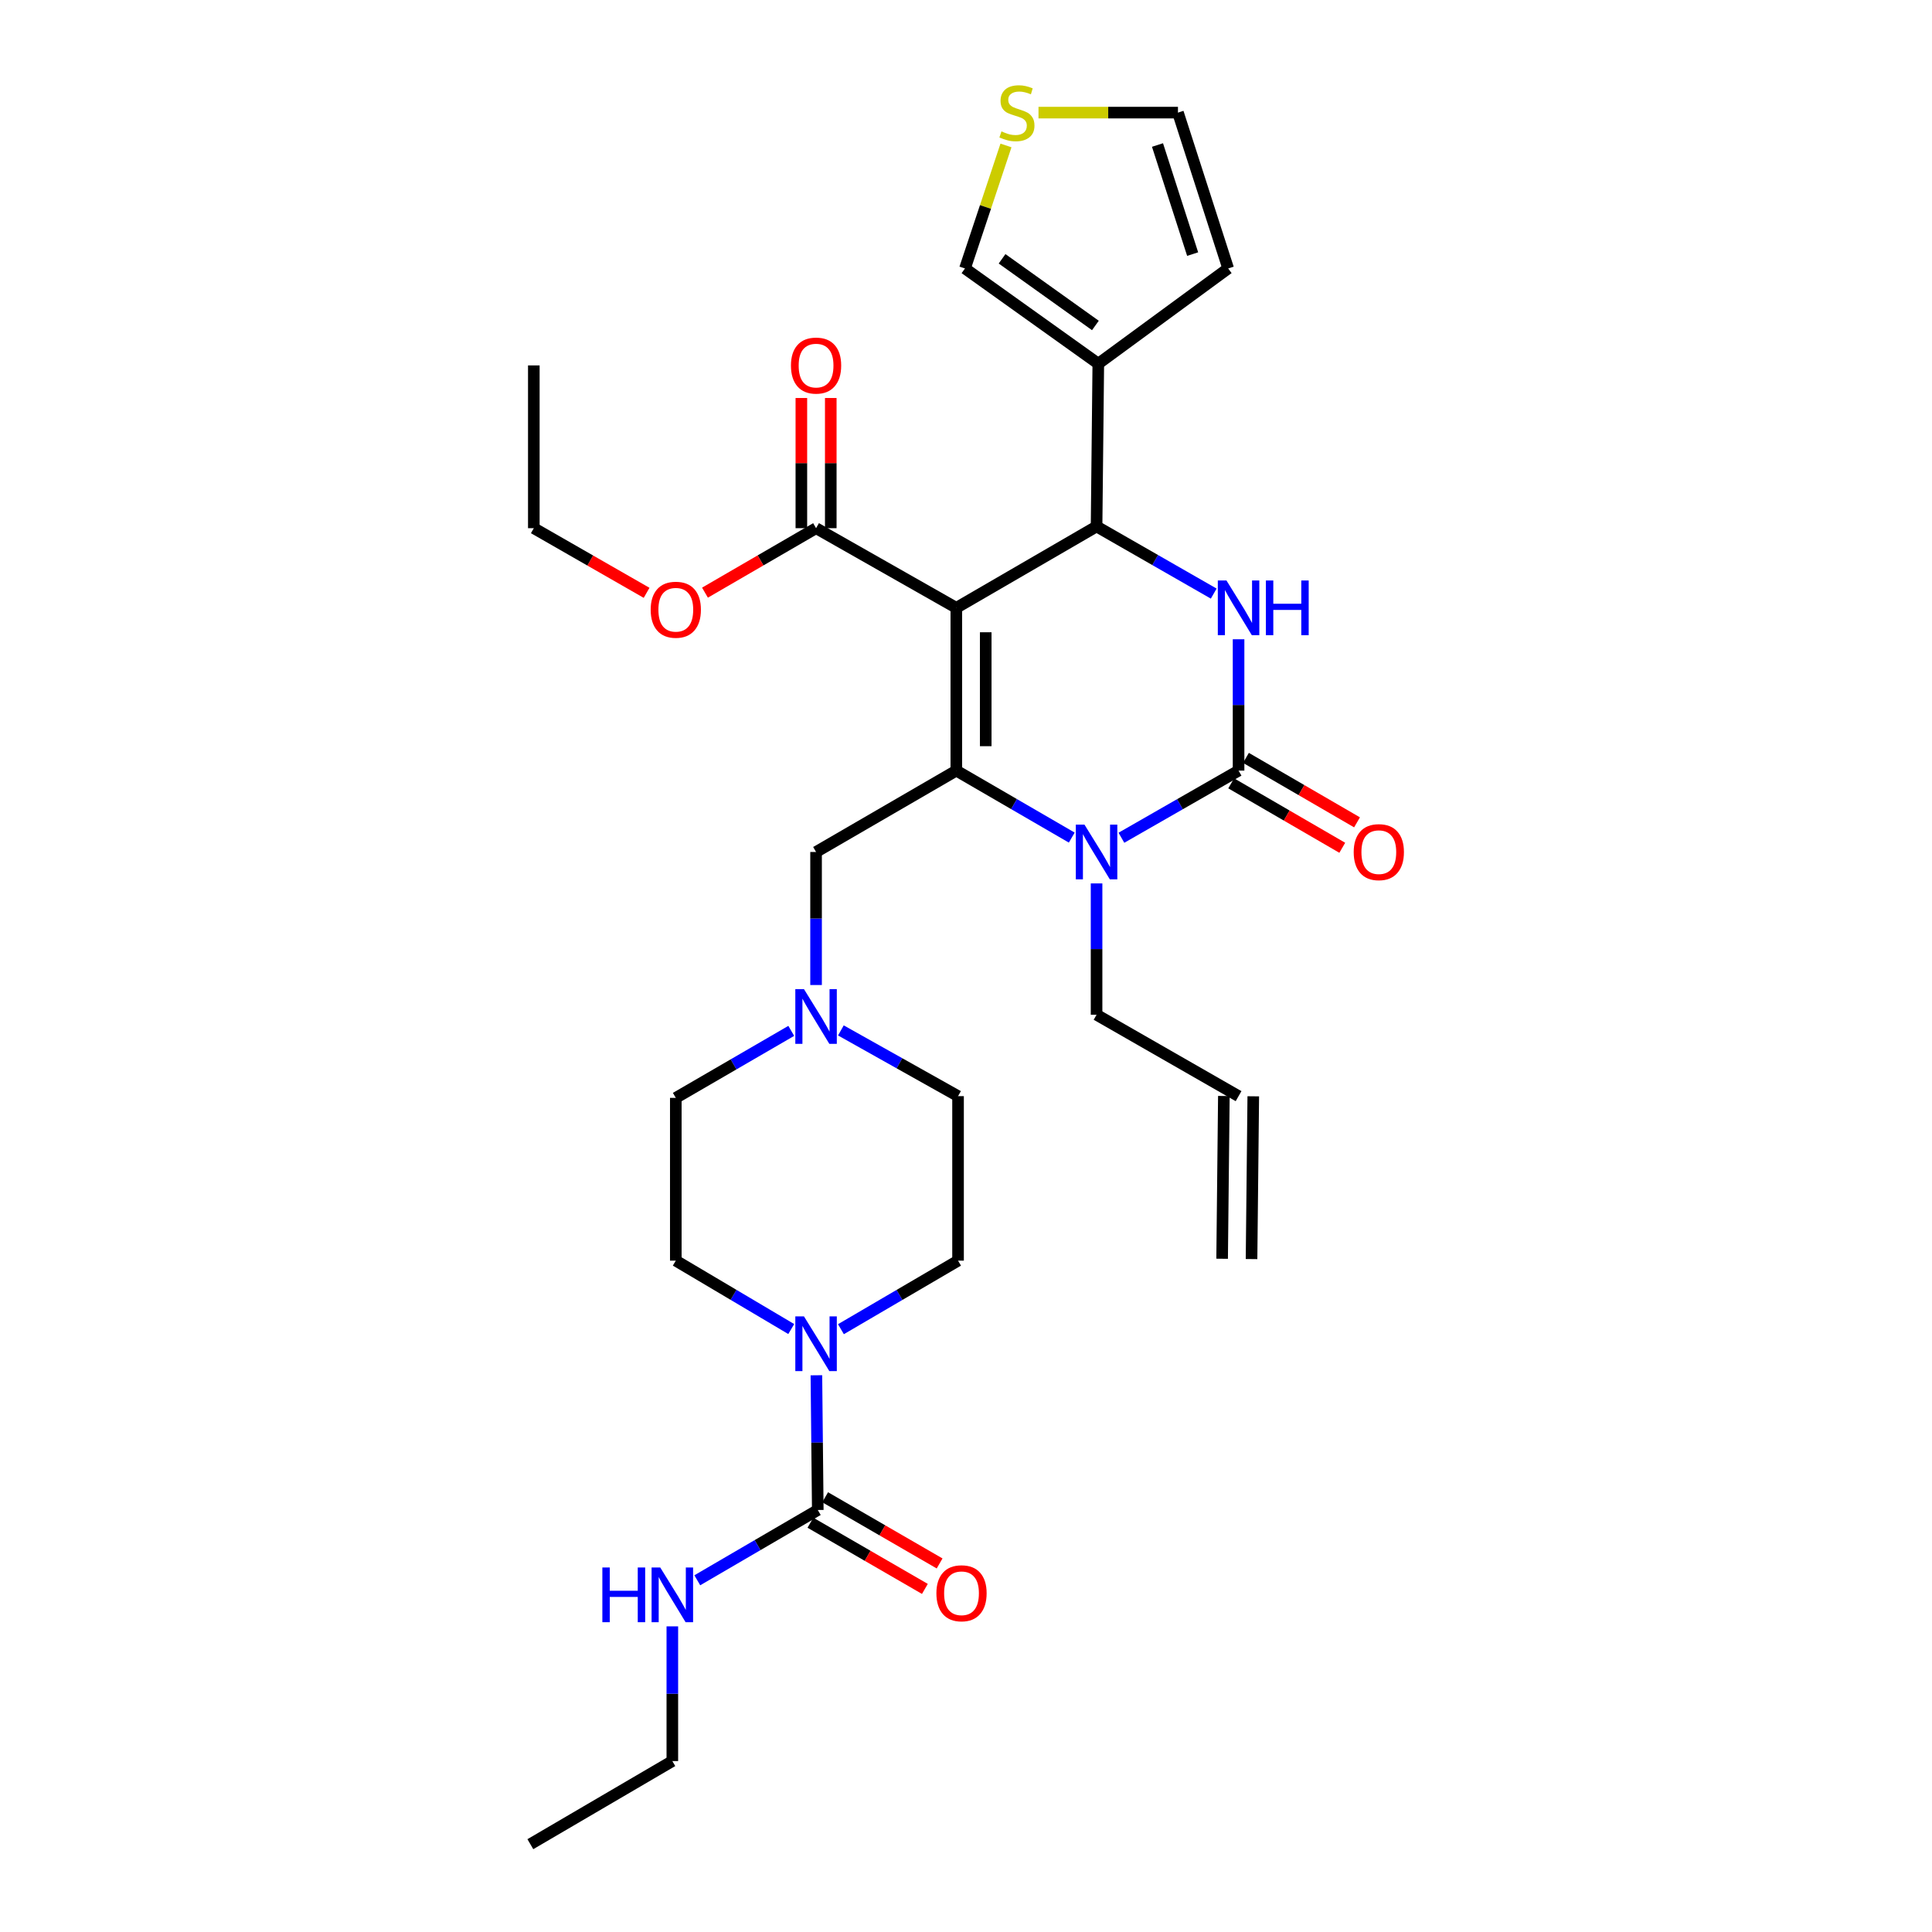 <?xml version='1.0' encoding='iso-8859-1'?>
<svg version='1.1' baseProfile='full'
              xmlns='http://www.w3.org/2000/svg'
                      xmlns:rdkit='http://www.rdkit.org/xml'
                      xmlns:xlink='http://www.w3.org/1999/xlink'
                  xml:space='preserve'
width='1000px' height='1000px' viewBox='0 0 1000 1000'>
<!-- END OF HEADER -->
<rect style='opacity:1.0;fill:#FFFFFF;stroke:none' width='1000' height='1000' x='0' y='0'> </rect>
<path class='bond-0' d='M 348,911.529 L 274.51,954.545' style='fill:none;fill-rule:evenodd;stroke:#000000;stroke-width:6px;stroke-linecap:butt;stroke-linejoin:miter;stroke-opacity:1' />
<path class='bond-1' d='M 348,911.529 L 348,876.664' style='fill:none;fill-rule:evenodd;stroke:#000000;stroke-width:6px;stroke-linecap:butt;stroke-linejoin:miter;stroke-opacity:1' />
<path class='bond-1' d='M 348,876.664 L 348,841.799' style='fill:none;fill-rule:evenodd;stroke:#0000FF;stroke-width:6px;stroke-linecap:butt;stroke-linejoin:miter;stroke-opacity:1' />
<path class='bond-2' d='M 435.264,687.992 L 465.575,670.251' style='fill:none;fill-rule:evenodd;stroke:#0000FF;stroke-width:6px;stroke-linecap:butt;stroke-linejoin:miter;stroke-opacity:1' />
<path class='bond-2' d='M 465.575,670.251 L 495.885,652.509' style='fill:none;fill-rule:evenodd;stroke:#000000;stroke-width:6px;stroke-linecap:butt;stroke-linejoin:miter;stroke-opacity:1' />
<path class='bond-3' d='M 422.564,711.836 L 422.923,746.701' style='fill:none;fill-rule:evenodd;stroke:#0000FF;stroke-width:6px;stroke-linecap:butt;stroke-linejoin:miter;stroke-opacity:1' />
<path class='bond-3' d='M 422.923,746.701 L 423.283,781.566' style='fill:none;fill-rule:evenodd;stroke:#000000;stroke-width:6px;stroke-linecap:butt;stroke-linejoin:miter;stroke-opacity:1' />
<path class='bond-4' d='M 409.546,687.912 L 379.669,670.21' style='fill:none;fill-rule:evenodd;stroke:#0000FF;stroke-width:6px;stroke-linecap:butt;stroke-linejoin:miter;stroke-opacity:1' />
<path class='bond-4' d='M 379.669,670.21 L 349.793,652.509' style='fill:none;fill-rule:evenodd;stroke:#000000;stroke-width:6px;stroke-linecap:butt;stroke-linejoin:miter;stroke-opacity:1' />
<path class='bond-5' d='M 423.283,781.566 L 392.101,799.758' style='fill:none;fill-rule:evenodd;stroke:#000000;stroke-width:6px;stroke-linecap:butt;stroke-linejoin:miter;stroke-opacity:1' />
<path class='bond-5' d='M 392.101,799.758 L 360.919,817.951' style='fill:none;fill-rule:evenodd;stroke:#0000FF;stroke-width:6px;stroke-linecap:butt;stroke-linejoin:miter;stroke-opacity:1' />
<path class='bond-6' d='M 419.472,788.156 L 449.096,805.288' style='fill:none;fill-rule:evenodd;stroke:#000000;stroke-width:6px;stroke-linecap:butt;stroke-linejoin:miter;stroke-opacity:1' />
<path class='bond-6' d='M 449.096,805.288 L 478.719,822.42' style='fill:none;fill-rule:evenodd;stroke:#FF0000;stroke-width:6px;stroke-linecap:butt;stroke-linejoin:miter;stroke-opacity:1' />
<path class='bond-6' d='M 427.094,774.977 L 456.717,792.109' style='fill:none;fill-rule:evenodd;stroke:#000000;stroke-width:6px;stroke-linecap:butt;stroke-linejoin:miter;stroke-opacity:1' />
<path class='bond-6' d='M 456.717,792.109 L 486.341,809.241' style='fill:none;fill-rule:evenodd;stroke:#FF0000;stroke-width:6px;stroke-linecap:butt;stroke-linejoin:miter;stroke-opacity:1' />
<path class='bond-7' d='M 495.885,652.509 L 495.885,567.364' style='fill:none;fill-rule:evenodd;stroke:#000000;stroke-width:6px;stroke-linecap:butt;stroke-linejoin:miter;stroke-opacity:1' />
<path class='bond-8' d='M 435.242,533.34 L 465.564,550.352' style='fill:none;fill-rule:evenodd;stroke:#0000FF;stroke-width:6px;stroke-linecap:butt;stroke-linejoin:miter;stroke-opacity:1' />
<path class='bond-8' d='M 465.564,550.352 L 495.885,567.364' style='fill:none;fill-rule:evenodd;stroke:#000000;stroke-width:6px;stroke-linecap:butt;stroke-linejoin:miter;stroke-opacity:1' />
<path class='bond-9' d='M 422.395,509.843 L 422.395,475.415' style='fill:none;fill-rule:evenodd;stroke:#0000FF;stroke-width:6px;stroke-linecap:butt;stroke-linejoin:miter;stroke-opacity:1' />
<path class='bond-9' d='M 422.395,475.415 L 422.395,440.987' style='fill:none;fill-rule:evenodd;stroke:#000000;stroke-width:6px;stroke-linecap:butt;stroke-linejoin:miter;stroke-opacity:1' />
<path class='bond-10' d='M 409.557,533.582 L 379.675,550.921' style='fill:none;fill-rule:evenodd;stroke:#0000FF;stroke-width:6px;stroke-linecap:butt;stroke-linejoin:miter;stroke-opacity:1' />
<path class='bond-10' d='M 379.675,550.921 L 349.793,568.26' style='fill:none;fill-rule:evenodd;stroke:#000000;stroke-width:6px;stroke-linecap:butt;stroke-linejoin:miter;stroke-opacity:1' />
<path class='bond-11' d='M 494.989,314.619 L 494.989,398.867' style='fill:none;fill-rule:evenodd;stroke:#000000;stroke-width:6px;stroke-linecap:butt;stroke-linejoin:miter;stroke-opacity:1' />
<path class='bond-11' d='M 510.213,327.256 L 510.213,386.23' style='fill:none;fill-rule:evenodd;stroke:#000000;stroke-width:6px;stroke-linecap:butt;stroke-linejoin:miter;stroke-opacity:1' />
<path class='bond-12' d='M 494.989,314.619 L 567.582,272.491' style='fill:none;fill-rule:evenodd;stroke:#000000;stroke-width:6px;stroke-linecap:butt;stroke-linejoin:miter;stroke-opacity:1' />
<path class='bond-13' d='M 494.989,314.619 L 422.395,273.387' style='fill:none;fill-rule:evenodd;stroke:#000000;stroke-width:6px;stroke-linecap:butt;stroke-linejoin:miter;stroke-opacity:1' />
<path class='bond-14' d='M 494.989,398.867 L 524.866,416.203' style='fill:none;fill-rule:evenodd;stroke:#000000;stroke-width:6px;stroke-linecap:butt;stroke-linejoin:miter;stroke-opacity:1' />
<path class='bond-14' d='M 524.866,416.203 L 554.744,433.538' style='fill:none;fill-rule:evenodd;stroke:#0000FF;stroke-width:6px;stroke-linecap:butt;stroke-linejoin:miter;stroke-opacity:1' />
<path class='bond-15' d='M 494.989,398.867 L 422.395,440.987' style='fill:none;fill-rule:evenodd;stroke:#000000;stroke-width:6px;stroke-linecap:butt;stroke-linejoin:miter;stroke-opacity:1' />
<path class='bond-16' d='M 567.582,457.254 L 567.582,491.245' style='fill:none;fill-rule:evenodd;stroke:#0000FF;stroke-width:6px;stroke-linecap:butt;stroke-linejoin:miter;stroke-opacity:1' />
<path class='bond-16' d='M 567.582,491.245 L 567.582,525.236' style='fill:none;fill-rule:evenodd;stroke:#000000;stroke-width:6px;stroke-linecap:butt;stroke-linejoin:miter;stroke-opacity:1' />
<path class='bond-17' d='M 580.44,433.619 L 610.76,416.243' style='fill:none;fill-rule:evenodd;stroke:#0000FF;stroke-width:6px;stroke-linecap:butt;stroke-linejoin:miter;stroke-opacity:1' />
<path class='bond-17' d='M 610.76,416.243 L 641.08,398.867' style='fill:none;fill-rule:evenodd;stroke:#000000;stroke-width:6px;stroke-linecap:butt;stroke-linejoin:miter;stroke-opacity:1' />
<path class='bond-18' d='M 641.08,398.867 L 641.08,364.876' style='fill:none;fill-rule:evenodd;stroke:#000000;stroke-width:6px;stroke-linecap:butt;stroke-linejoin:miter;stroke-opacity:1' />
<path class='bond-18' d='M 641.08,364.876 L 641.08,330.885' style='fill:none;fill-rule:evenodd;stroke:#0000FF;stroke-width:6px;stroke-linecap:butt;stroke-linejoin:miter;stroke-opacity:1' />
<path class='bond-19' d='M 637.26,405.451 L 666.008,422.131' style='fill:none;fill-rule:evenodd;stroke:#000000;stroke-width:6px;stroke-linecap:butt;stroke-linejoin:miter;stroke-opacity:1' />
<path class='bond-19' d='M 666.008,422.131 L 694.755,438.811' style='fill:none;fill-rule:evenodd;stroke:#FF0000;stroke-width:6px;stroke-linecap:butt;stroke-linejoin:miter;stroke-opacity:1' />
<path class='bond-19' d='M 644.9,392.283 L 673.648,408.963' style='fill:none;fill-rule:evenodd;stroke:#000000;stroke-width:6px;stroke-linecap:butt;stroke-linejoin:miter;stroke-opacity:1' />
<path class='bond-19' d='M 673.648,408.963 L 702.396,425.643' style='fill:none;fill-rule:evenodd;stroke:#FF0000;stroke-width:6px;stroke-linecap:butt;stroke-linejoin:miter;stroke-opacity:1' />
<path class='bond-20' d='M 628.222,307.249 L 597.902,289.87' style='fill:none;fill-rule:evenodd;stroke:#0000FF;stroke-width:6px;stroke-linecap:butt;stroke-linejoin:miter;stroke-opacity:1' />
<path class='bond-20' d='M 597.902,289.87 L 567.582,272.491' style='fill:none;fill-rule:evenodd;stroke:#000000;stroke-width:6px;stroke-linecap:butt;stroke-linejoin:miter;stroke-opacity:1' />
<path class='bond-21' d='M 567.582,272.491 L 568.478,188.243' style='fill:none;fill-rule:evenodd;stroke:#000000;stroke-width:6px;stroke-linecap:butt;stroke-linejoin:miter;stroke-opacity:1' />
<path class='bond-22' d='M 430.007,273.387 L 430.007,239.696' style='fill:none;fill-rule:evenodd;stroke:#000000;stroke-width:6px;stroke-linecap:butt;stroke-linejoin:miter;stroke-opacity:1' />
<path class='bond-22' d='M 430.007,239.696 L 430.007,206.005' style='fill:none;fill-rule:evenodd;stroke:#FF0000;stroke-width:6px;stroke-linecap:butt;stroke-linejoin:miter;stroke-opacity:1' />
<path class='bond-22' d='M 414.783,273.387 L 414.783,239.696' style='fill:none;fill-rule:evenodd;stroke:#000000;stroke-width:6px;stroke-linecap:butt;stroke-linejoin:miter;stroke-opacity:1' />
<path class='bond-22' d='M 414.783,239.696 L 414.783,206.005' style='fill:none;fill-rule:evenodd;stroke:#FF0000;stroke-width:6px;stroke-linecap:butt;stroke-linejoin:miter;stroke-opacity:1' />
<path class='bond-23' d='M 422.395,273.387 L 393.644,290.071' style='fill:none;fill-rule:evenodd;stroke:#000000;stroke-width:6px;stroke-linecap:butt;stroke-linejoin:miter;stroke-opacity:1' />
<path class='bond-23' d='M 393.644,290.071 L 364.892,306.755' style='fill:none;fill-rule:evenodd;stroke:#FF0000;stroke-width:6px;stroke-linecap:butt;stroke-linejoin:miter;stroke-opacity:1' />
<path class='bond-24' d='M 334.676,306.849 L 305.49,290.118' style='fill:none;fill-rule:evenodd;stroke:#FF0000;stroke-width:6px;stroke-linecap:butt;stroke-linejoin:miter;stroke-opacity:1' />
<path class='bond-24' d='M 305.49,290.118 L 276.303,273.387' style='fill:none;fill-rule:evenodd;stroke:#000000;stroke-width:6px;stroke-linecap:butt;stroke-linejoin:miter;stroke-opacity:1' />
<path class='bond-25' d='M 276.303,273.387 L 276.303,189.139' style='fill:none;fill-rule:evenodd;stroke:#000000;stroke-width:6px;stroke-linecap:butt;stroke-linejoin:miter;stroke-opacity:1' />
<path class='bond-26' d='M 568.478,188.243 L 499.471,138.951' style='fill:none;fill-rule:evenodd;stroke:#000000;stroke-width:6px;stroke-linecap:butt;stroke-linejoin:miter;stroke-opacity:1' />
<path class='bond-26' d='M 566.976,168.461 L 518.671,133.956' style='fill:none;fill-rule:evenodd;stroke:#000000;stroke-width:6px;stroke-linecap:butt;stroke-linejoin:miter;stroke-opacity:1' />
<path class='bond-27' d='M 568.478,188.243 L 635.701,138.951' style='fill:none;fill-rule:evenodd;stroke:#000000;stroke-width:6px;stroke-linecap:butt;stroke-linejoin:miter;stroke-opacity:1' />
<path class='bond-28' d='M 520.69,75.294 L 510.081,107.122' style='fill:none;fill-rule:evenodd;stroke:#CCCC00;stroke-width:6px;stroke-linecap:butt;stroke-linejoin:miter;stroke-opacity:1' />
<path class='bond-28' d='M 510.081,107.122 L 499.471,138.951' style='fill:none;fill-rule:evenodd;stroke:#000000;stroke-width:6px;stroke-linecap:butt;stroke-linejoin:miter;stroke-opacity:1' />
<path class='bond-29' d='M 537.522,58.288 L 573.616,58.288' style='fill:none;fill-rule:evenodd;stroke:#CCCC00;stroke-width:6px;stroke-linecap:butt;stroke-linejoin:miter;stroke-opacity:1' />
<path class='bond-29' d='M 573.616,58.288 L 609.71,58.288' style='fill:none;fill-rule:evenodd;stroke:#000000;stroke-width:6px;stroke-linecap:butt;stroke-linejoin:miter;stroke-opacity:1' />
<path class='bond-30' d='M 635.701,138.951 L 609.71,58.288' style='fill:none;fill-rule:evenodd;stroke:#000000;stroke-width:6px;stroke-linecap:butt;stroke-linejoin:miter;stroke-opacity:1' />
<path class='bond-30' d='M 617.312,131.52 L 599.119,75.057' style='fill:none;fill-rule:evenodd;stroke:#000000;stroke-width:6px;stroke-linecap:butt;stroke-linejoin:miter;stroke-opacity:1' />
<path class='bond-31' d='M 567.582,525.236 L 641.08,567.364' style='fill:none;fill-rule:evenodd;stroke:#000000;stroke-width:6px;stroke-linecap:butt;stroke-linejoin:miter;stroke-opacity:1' />
<path class='bond-32' d='M 633.469,567.283 L 632.572,651.531' style='fill:none;fill-rule:evenodd;stroke:#000000;stroke-width:6px;stroke-linecap:butt;stroke-linejoin:miter;stroke-opacity:1' />
<path class='bond-32' d='M 648.692,567.445 L 647.795,651.693' style='fill:none;fill-rule:evenodd;stroke:#000000;stroke-width:6px;stroke-linecap:butt;stroke-linejoin:miter;stroke-opacity:1' />
<path class='bond-33' d='M 349.793,568.26 L 349.793,652.509' style='fill:none;fill-rule:evenodd;stroke:#000000;stroke-width:6px;stroke-linecap:butt;stroke-linejoin:miter;stroke-opacity:1' />
<path  class='atom-1' d='M 416.135 681.365
L 425.415 696.365
Q 426.335 697.845, 427.815 700.525
Q 429.295 703.205, 429.375 703.365
L 429.375 681.365
L 433.135 681.365
L 433.135 709.685
L 429.255 709.685
L 419.295 693.285
Q 418.135 691.365, 416.895 689.165
Q 415.695 686.965, 415.335 686.285
L 415.335 709.685
L 411.655 709.685
L 411.655 681.365
L 416.135 681.365
' fill='#0000FF'/>
<path  class='atom-3' d='M 311.78 811.328
L 315.62 811.328
L 315.62 823.368
L 330.1 823.368
L 330.1 811.328
L 333.94 811.328
L 333.94 839.648
L 330.1 839.648
L 330.1 826.568
L 315.62 826.568
L 315.62 839.648
L 311.78 839.648
L 311.78 811.328
' fill='#0000FF'/>
<path  class='atom-3' d='M 341.74 811.328
L 351.02 826.328
Q 351.94 827.808, 353.42 830.488
Q 354.9 833.168, 354.98 833.328
L 354.98 811.328
L 358.74 811.328
L 358.74 839.648
L 354.86 839.648
L 344.9 823.248
Q 343.74 821.328, 342.5 819.128
Q 341.3 816.928, 340.94 816.248
L 340.94 839.648
L 337.26 839.648
L 337.26 811.328
L 341.74 811.328
' fill='#0000FF'/>
<path  class='atom-4' d='M 484.678 824.671
Q 484.678 817.871, 488.038 814.071
Q 491.398 810.271, 497.678 810.271
Q 503.958 810.271, 507.318 814.071
Q 510.678 817.871, 510.678 824.671
Q 510.678 831.551, 507.278 835.471
Q 503.878 839.351, 497.678 839.351
Q 491.438 839.351, 488.038 835.471
Q 484.678 831.591, 484.678 824.671
M 497.678 836.151
Q 501.998 836.151, 504.318 833.271
Q 506.678 830.351, 506.678 824.671
Q 506.678 819.111, 504.318 816.311
Q 501.998 813.471, 497.678 813.471
Q 493.358 813.471, 490.998 816.271
Q 488.678 819.071, 488.678 824.671
Q 488.678 830.391, 490.998 833.271
Q 493.358 836.151, 497.678 836.151
' fill='#FF0000'/>
<path  class='atom-7' d='M 416.135 511.972
L 425.415 526.972
Q 426.335 528.452, 427.815 531.132
Q 429.295 533.812, 429.375 533.972
L 429.375 511.972
L 433.135 511.972
L 433.135 540.292
L 429.255 540.292
L 419.295 523.892
Q 418.135 521.972, 416.895 519.772
Q 415.695 517.572, 415.335 516.892
L 415.335 540.292
L 411.655 540.292
L 411.655 511.972
L 416.135 511.972
' fill='#0000FF'/>
<path  class='atom-11' d='M 561.322 426.827
L 570.602 441.827
Q 571.522 443.307, 573.002 445.987
Q 574.482 448.667, 574.562 448.827
L 574.562 426.827
L 578.322 426.827
L 578.322 455.147
L 574.442 455.147
L 564.482 438.747
Q 563.322 436.827, 562.082 434.627
Q 560.882 432.427, 560.522 431.747
L 560.522 455.147
L 556.842 455.147
L 556.842 426.827
L 561.322 426.827
' fill='#0000FF'/>
<path  class='atom-13' d='M 634.82 300.459
L 644.1 315.459
Q 645.02 316.939, 646.5 319.619
Q 647.98 322.299, 648.06 322.459
L 648.06 300.459
L 651.82 300.459
L 651.82 328.779
L 647.94 328.779
L 637.98 312.379
Q 636.82 310.459, 635.58 308.259
Q 634.38 306.059, 634.02 305.379
L 634.02 328.779
L 630.34 328.779
L 630.34 300.459
L 634.82 300.459
' fill='#0000FF'/>
<path  class='atom-13' d='M 655.22 300.459
L 659.06 300.459
L 659.06 312.499
L 673.54 312.499
L 673.54 300.459
L 677.38 300.459
L 677.38 328.779
L 673.54 328.779
L 673.54 315.699
L 659.06 315.699
L 659.06 328.779
L 655.22 328.779
L 655.22 300.459
' fill='#0000FF'/>
<path  class='atom-15' d='M 700.674 441.067
Q 700.674 434.267, 704.034 430.467
Q 707.394 426.667, 713.674 426.667
Q 719.954 426.667, 723.314 430.467
Q 726.674 434.267, 726.674 441.067
Q 726.674 447.947, 723.274 451.867
Q 719.874 455.747, 713.674 455.747
Q 707.434 455.747, 704.034 451.867
Q 700.674 447.987, 700.674 441.067
M 713.674 452.547
Q 717.994 452.547, 720.314 449.667
Q 722.674 446.747, 722.674 441.067
Q 722.674 435.507, 720.314 432.707
Q 717.994 429.867, 713.674 429.867
Q 709.354 429.867, 706.994 432.667
Q 704.674 435.467, 704.674 441.067
Q 704.674 446.787, 706.994 449.667
Q 709.354 452.547, 713.674 452.547
' fill='#FF0000'/>
<path  class='atom-18' d='M 409.395 189.219
Q 409.395 182.419, 412.755 178.619
Q 416.115 174.819, 422.395 174.819
Q 428.675 174.819, 432.035 178.619
Q 435.395 182.419, 435.395 189.219
Q 435.395 196.099, 431.995 200.019
Q 428.595 203.899, 422.395 203.899
Q 416.155 203.899, 412.755 200.019
Q 409.395 196.139, 409.395 189.219
M 422.395 200.699
Q 426.715 200.699, 429.035 197.819
Q 431.395 194.899, 431.395 189.219
Q 431.395 183.659, 429.035 180.859
Q 426.715 178.019, 422.395 178.019
Q 418.075 178.019, 415.715 180.819
Q 413.395 183.619, 413.395 189.219
Q 413.395 194.939, 415.715 197.819
Q 418.075 200.699, 422.395 200.699
' fill='#FF0000'/>
<path  class='atom-19' d='M 336.793 315.596
Q 336.793 308.796, 340.153 304.996
Q 343.513 301.196, 349.793 301.196
Q 356.073 301.196, 359.433 304.996
Q 362.793 308.796, 362.793 315.596
Q 362.793 322.476, 359.393 326.396
Q 355.993 330.276, 349.793 330.276
Q 343.553 330.276, 340.153 326.396
Q 336.793 322.516, 336.793 315.596
M 349.793 327.076
Q 354.113 327.076, 356.433 324.196
Q 358.793 321.276, 358.793 315.596
Q 358.793 310.036, 356.433 307.236
Q 354.113 304.396, 349.793 304.396
Q 345.473 304.396, 343.113 307.196
Q 340.793 309.996, 340.793 315.596
Q 340.793 321.316, 343.113 324.196
Q 345.473 327.076, 349.793 327.076
' fill='#FF0000'/>
<path  class='atom-22' d='M 518.359 68.008
Q 518.679 68.128, 519.999 68.688
Q 521.319 69.248, 522.759 69.608
Q 524.239 69.928, 525.679 69.928
Q 528.359 69.928, 529.919 68.648
Q 531.479 67.328, 531.479 65.048
Q 531.479 63.488, 530.679 62.528
Q 529.919 61.568, 528.719 61.048
Q 527.519 60.528, 525.519 59.928
Q 522.999 59.168, 521.479 58.448
Q 519.999 57.728, 518.919 56.208
Q 517.879 54.688, 517.879 52.128
Q 517.879 48.568, 520.279 46.368
Q 522.719 44.168, 527.519 44.168
Q 530.799 44.168, 534.519 45.728
L 533.599 48.808
Q 530.199 47.408, 527.639 47.408
Q 524.879 47.408, 523.359 48.568
Q 521.839 49.688, 521.879 51.648
Q 521.879 53.168, 522.639 54.088
Q 523.439 55.008, 524.559 55.528
Q 525.719 56.048, 527.639 56.648
Q 530.199 57.448, 531.719 58.248
Q 533.239 59.048, 534.319 60.688
Q 535.439 62.288, 535.439 65.048
Q 535.439 68.968, 532.799 71.088
Q 530.199 73.168, 525.839 73.168
Q 523.319 73.168, 521.399 72.608
Q 519.519 72.088, 517.279 71.168
L 518.359 68.008
' fill='#CCCC00'/>
</svg>
